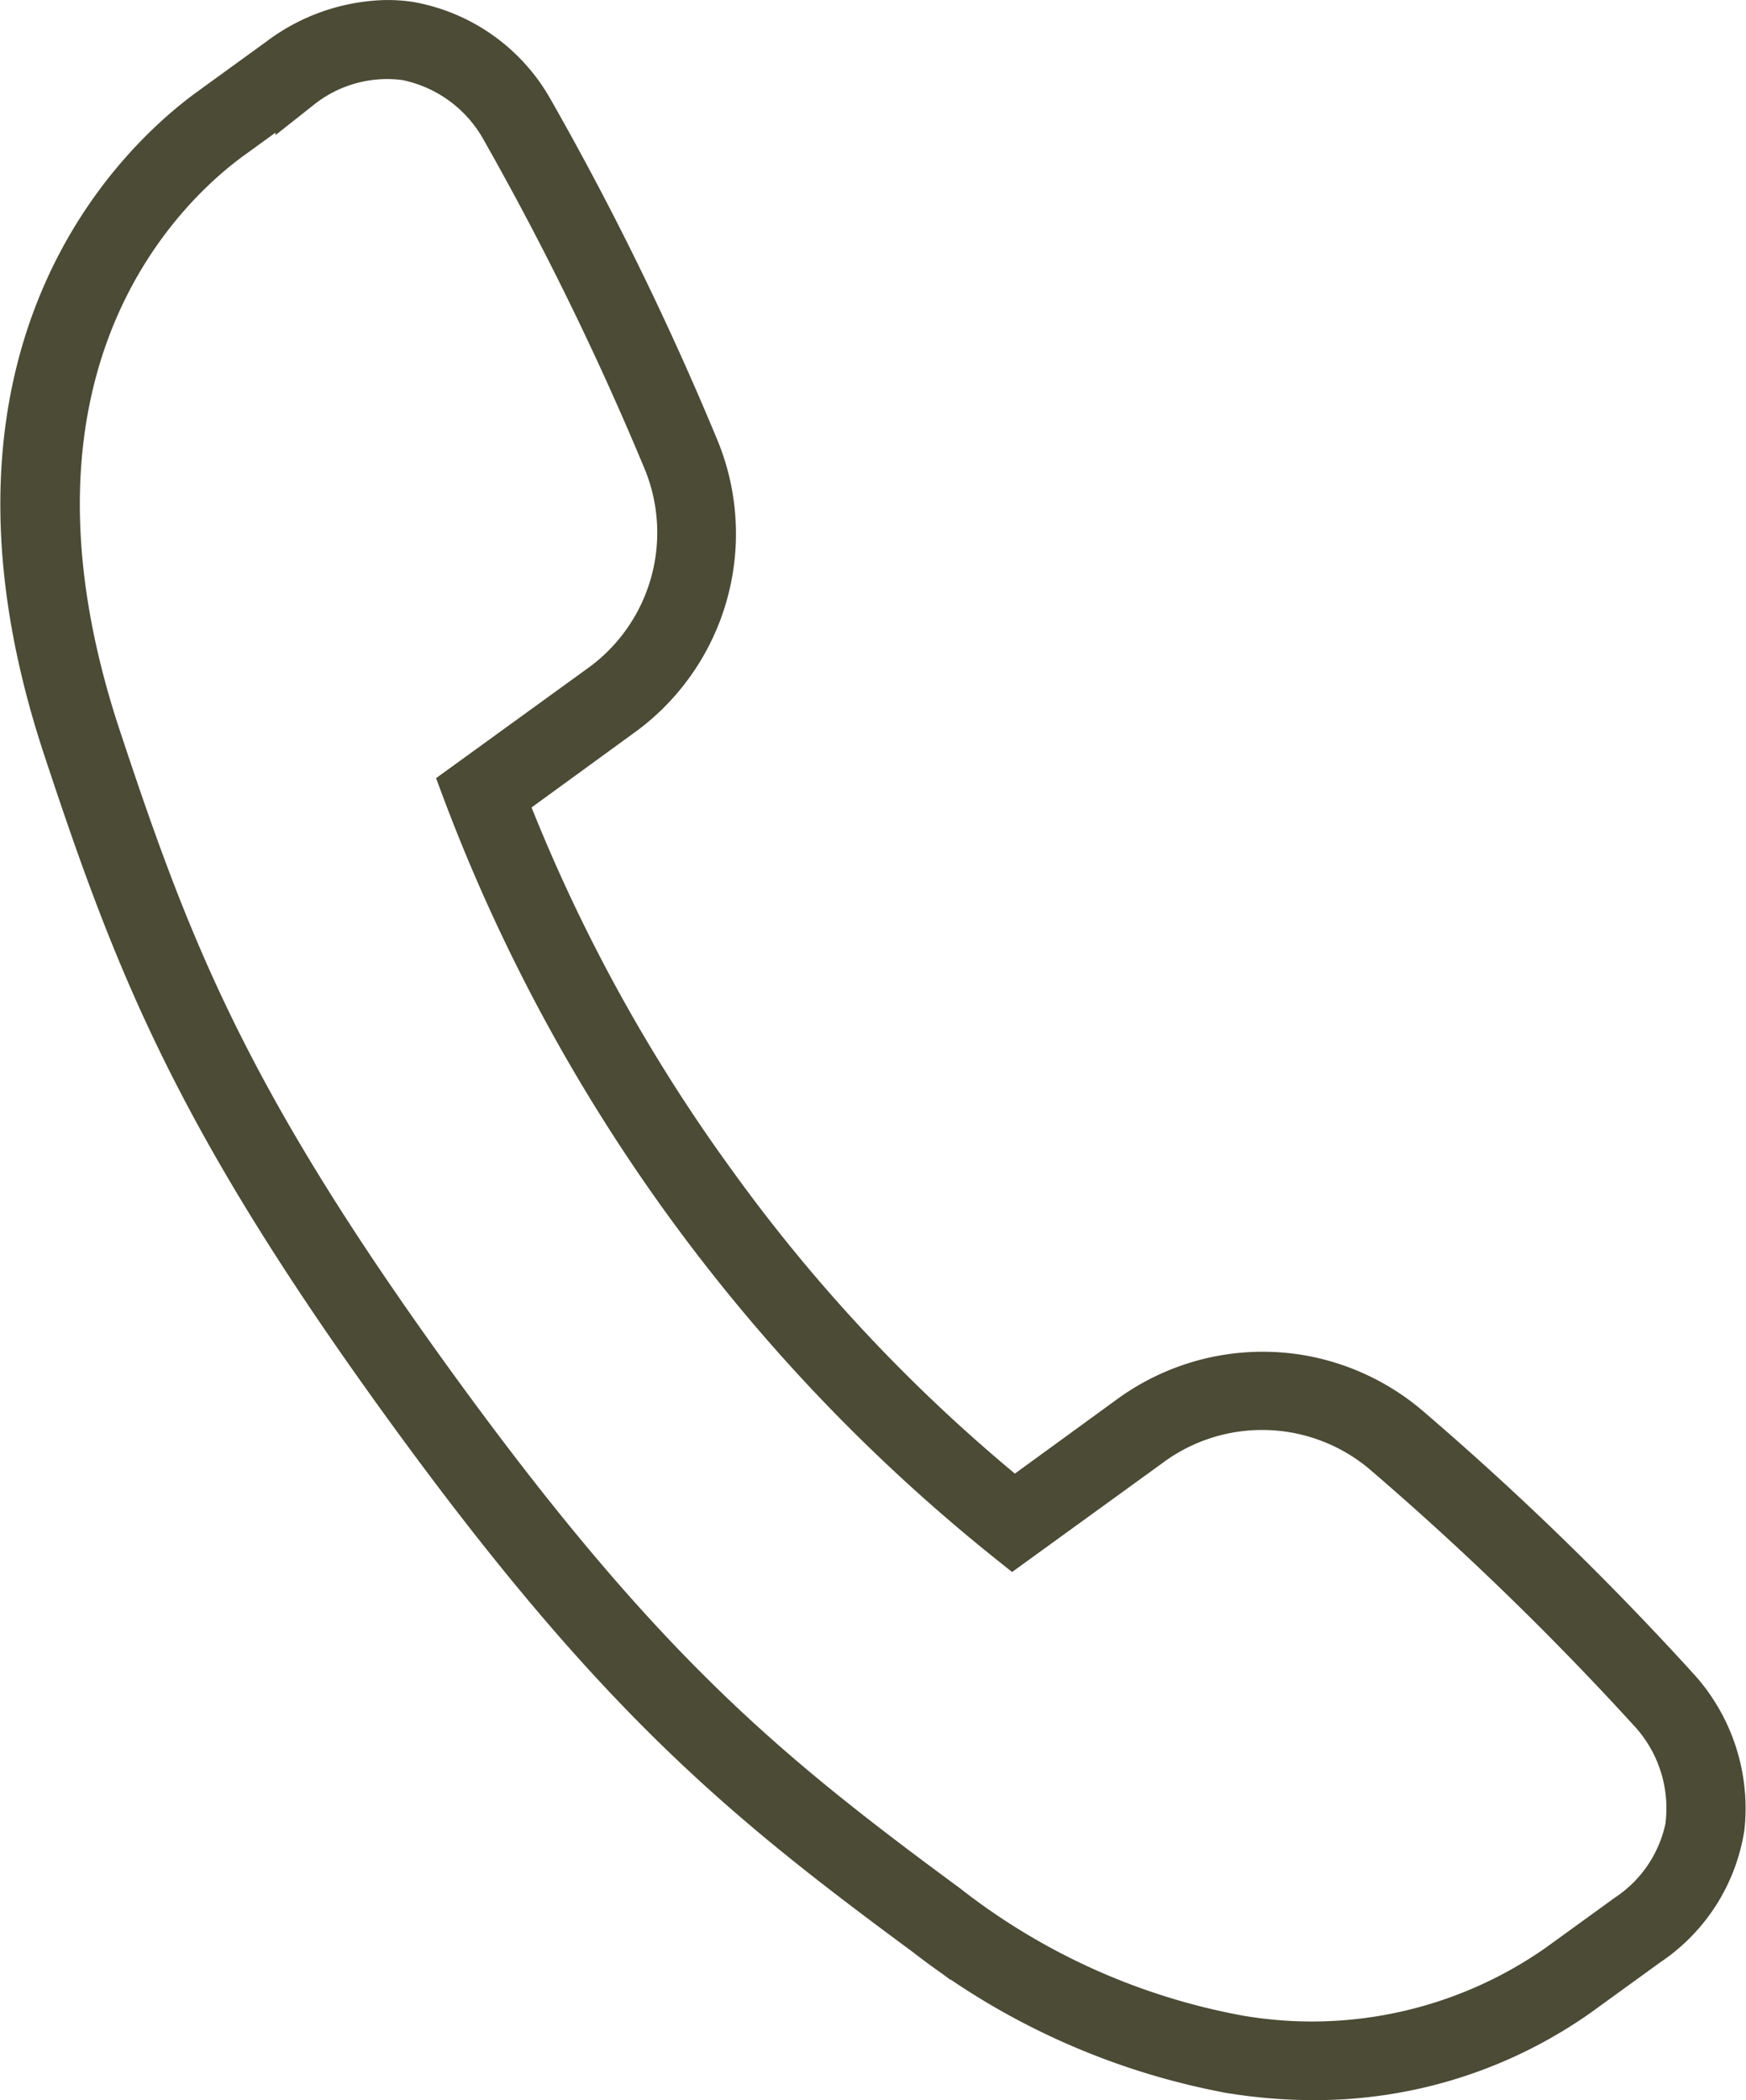 <svg xmlns="http://www.w3.org/2000/svg" width="61.943" height="74.51" viewBox="0 0 61.943 74.51">
  <path id="_8" data-name="8" d="M306.574,123.78a106.849,106.849,0,0,0-9.585-9.318,7.943,7.943,0,0,0-3.919-1.81,8.062,8.062,0,0,0-1.228-.094,7.924,7.924,0,0,0-4.706,1.558l-4.108,2.99a59.066,59.066,0,0,1-10.687-11.332,60.112,60.112,0,0,1-7.46-13.677l4.108-2.99a7.861,7.861,0,0,0,2.707-9.475,107.145,107.145,0,0,0-5.887-12.009,6.146,6.146,0,0,0-4.2-2.959,5.15,5.15,0,0,0-.85-.063,6.442,6.442,0,0,0-3.746,1.306L254.54,67.7c-2.377,1.731-9.79,8.468-5.1,22.6,2.534,7.665,4.627,13.048,12.072,23.31s11.93,13.913,18.415,18.7a24.991,24.991,0,0,0,10.813,4.863h.079c0,.016.031.016.031.016a18.007,18.007,0,0,0,2.739.22,16.1,16.1,0,0,0,9.428-2.959l2.455-1.779a6.057,6.057,0,0,0,2.628-4.124A6.253,6.253,0,0,0,306.574,123.78Zm.441,4.612a5.043,5.043,0,0,1-2.188,3.384l-2.455,1.779a15.314,15.314,0,0,1-11.427,2.534h0a23.848,23.848,0,0,1-10.356-4.675c-6.406-4.722-10.829-8.326-18.179-18.462S253,97.5,250.5,89.94c-4.454-13.426,2.471-19.737,4.706-21.358l2.471-1.794a5.017,5.017,0,0,1,3.777-1.039A5.134,5.134,0,0,1,264.9,68.2a107.914,107.914,0,0,1,5.792,11.82,6.781,6.781,0,0,1-2.345,8.169l-4.8,3.478a62.042,62.042,0,0,0,19.438,26.788l4.8-3.478a6.763,6.763,0,0,1,8.483.315,108.034,108.034,0,0,1,9.444,9.176A5.155,5.155,0,0,1,307,128.391Z" transform="translate(-247.054 -63.75)" fill="#4b4b36" stroke="#4b4b36" stroke-width="1.7"/>
</svg>
